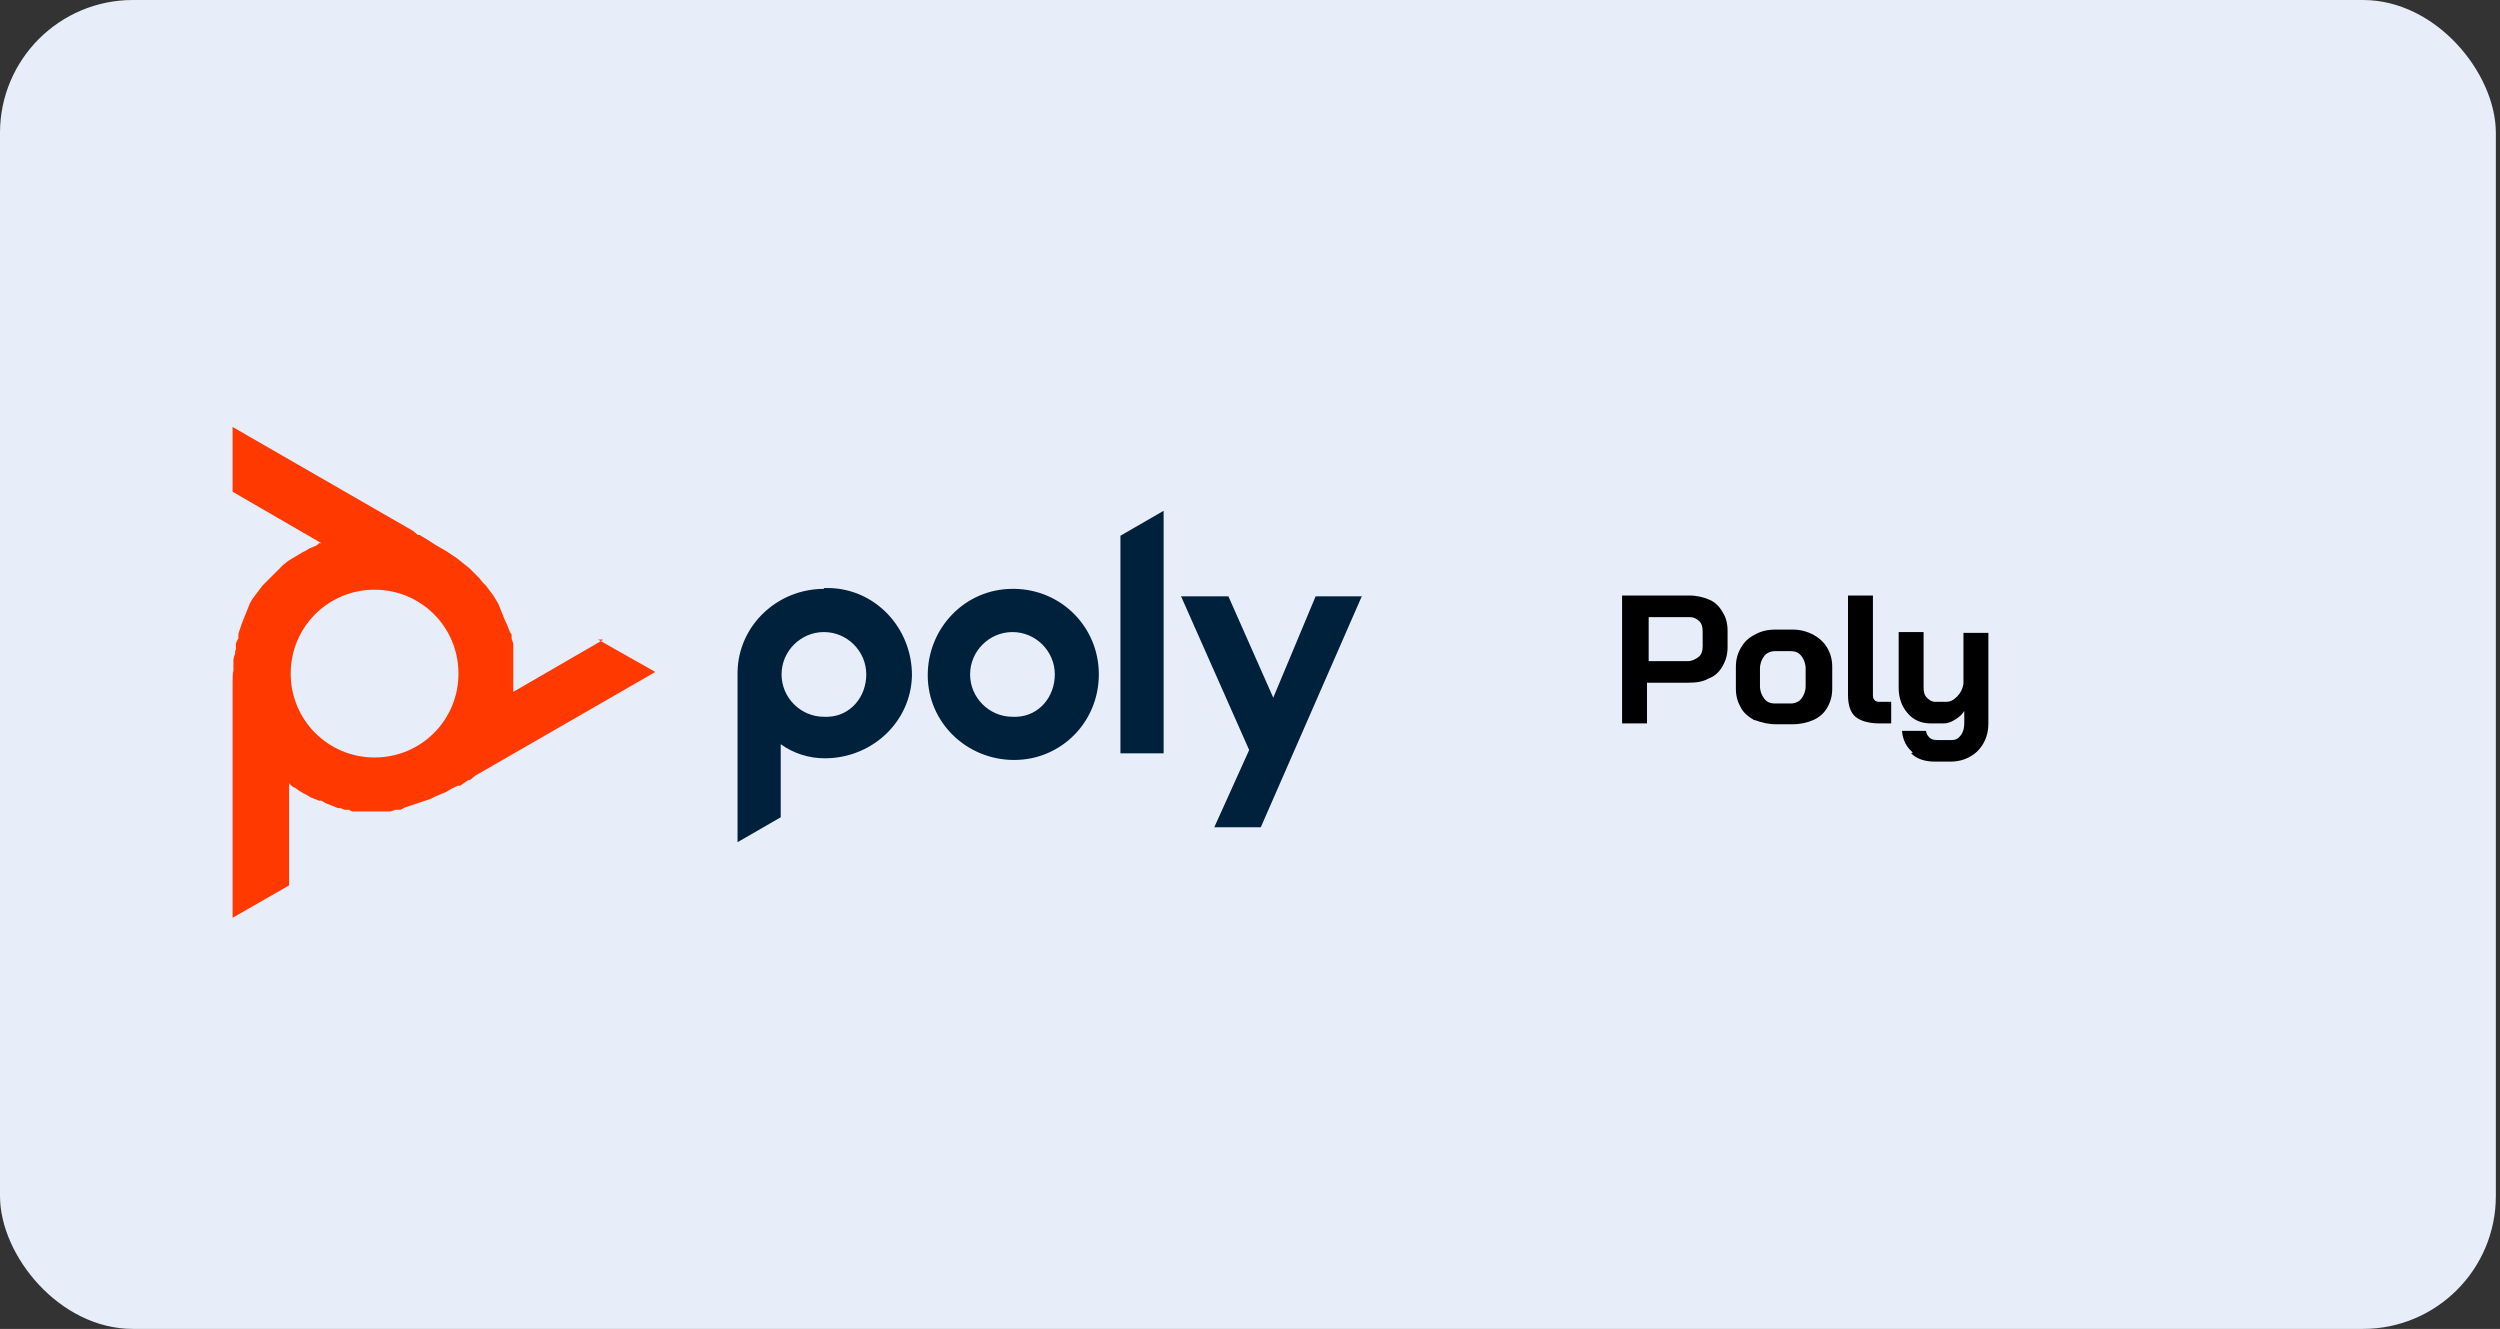 <?xml version="1.0" encoding="UTF-8"?> <svg xmlns="http://www.w3.org/2000/svg" id="Capa_1" data-name="Capa 1" version="1.1" viewBox="0 0 301 160"><rect x="0" y="0" width="301" height="160" fill="#333333" stroke="none"/><defs><style> .cls-1 { fill: #00213c; } .cls-1, .cls-2, .cls-3, .cls-4 { stroke-width: 0px; } .cls-2 { fill: #ff3900; } .cls-3 { fill: #e7eef9; } .cls-4 { fill: #000; } .cls-5 { isolation: isolate; } </style></defs><rect class="cls-3" width="300.5" height="160" rx="16" ry="16"></rect><g><path class="cls-1" d="M99.2,70.9c-5.6,0-10.3,4.4-10.4,10v20.5l5.2-3v-8.8c1.5,1.1,3.4,1.7,5.3,1.7,5.7,0,10.4-4.4,10.5-10,0-5.7-4.4-10.4-10-10.5h-.6ZM99.2,86.3c-2.8,0-5.1-2.3-5.1-5.1s2.3-5.1,5.1-5.1,5.1,2.3,5.1,5.1h0c0,2.7-1.9,5-4.6,5.1h-.5ZM134.9,64.5l5.2-3v29.2h-5.2v-26.2ZM121.9,70.9c-5.7,0-10.2,4.7-10.2,10.4s4.7,10.2,10.4,10.2,10.2-4.6,10.2-10.3-4.5-10.2-10.1-10.3h-.3ZM121.9,86.3c-2.8,0-5.1-2.3-5.1-5.1s2.3-5.1,5.1-5.1,5.1,2.3,5.1,5.1h0c0,2.7-1.9,5-4.6,5.1h-.5ZM164,71.7l-12.2,27.9h-5.6l4.2-9.3-8.2-18.5h5.7l5.4,12.2,5.1-12.2h5.6Z"></path><path class="cls-2" d="M72.5,77.1l-10.7,6.2v-1h0v-4.2c0,0,0-.6,0-.6,0,0-.2-.6-.2-.6v-.5c0,0-.2-.3-.2-.3l-.2-.5-.2-.5-.2-.4-.2-.5-.2-.5-.2-.5-.2-.5-.3-.5h0l-.3-.5-.3-.4-.3-.4-.3-.4-.4-.4h0l-.4-.5-.4-.4-.4-.4-.4-.4h0l-.5-.4-.5-.4-.5-.4-.6-.4-.6-.4-.5-.3-.7-.4-.8-.5-.3-.2-1-.6h-.2c0,0-.6-.5-.6-.5l-21.7-12.5v7.8l10.7,6.2h-.3c0,0-.2.2-.2.2l-.4.2h0l-.5.2-.5.3-.4.2-.5.3-.5.3-.5.3-.3.2-.5.4-.4.4-.4.4-.4.4-.2.2-.4.4-.4.4-.3.3-.3.4-.3.4-.3.4-.3.4-.3.5h0l-.2.5-.2.5-.2.5-.2.5-.2.5h0l-.2.6-.2.6v.6c-.1,0-.3.6-.3.6h0v.7c-.1,0-.1.6-.1.6-.1,0-.2.6-.2.6v1.4c-.1,0-.1,1.4-.1,1.4v28.3l6.8-3.9v-12.3l.2.2.2.2.4.2h0l.4.3.5.3.4.2.5.3.5.2.5.2h.3c0,0,.5.3.5.3l.5.2.5.2.5.2h.3l.5.2h.5c0,0,.4.2.4.2h1c0,0,.5,0,.5,0h3.1l.6-.2h.6c0,0,.6-.3.6-.3l.6-.2.6-.2h0l.6-.2.6-.2.6-.2.6-.3.7-.3.5-.2.7-.4.8-.4h.3c0,0,1-.7,1-.7h.2c0,0,.6-.5.6-.5l21.7-12.5-6.9-3.9h.6ZM45.1,91.2c-5.6,0-10.1-4.5-10.1-10.1s4.5-10.1,10.1-10.1,10.1,4.5,10.1,10.1h0c0,5.6-4.5,10.1-10.1,10.1Z"></path></g><g class="cls-5"><g class="cls-5"><path class="cls-4" d="M195.3,71.7h8.1c.9,0,1.7.2,2.4.5s1.2.8,1.6,1.5c.4.6.6,1.4.6,2.2v2c0,.9-.2,1.6-.6,2.3-.4.7-.9,1.2-1.7,1.5-.7.4-1.5.5-2.5.5h-4.9v4.9h-3v-15.4ZM203.2,79.6c.5,0,.9-.2,1.3-.5s.5-.8.5-1.3v-1.8c0-.5-.1-.9-.4-1.2-.3-.3-.7-.5-1.1-.5h-5v5.3h4.9Z"></path><path class="cls-4" d="M211.2,86.7c-.7-.4-1.3-.9-1.6-1.5-.4-.7-.6-1.4-.6-2.3v-2.6c0-.9.2-1.6.6-2.3.4-.7.9-1.2,1.7-1.6.7-.4,1.5-.6,2.5-.6h2c.9,0,1.7.2,2.5.6.7.4,1.3.9,1.7,1.6.4.7.6,1.4.6,2.3v2.6c0,.9-.2,1.6-.6,2.3-.4.7-1,1.2-1.7,1.5s-1.5.5-2.5.5h-2c-.9,0-1.7-.2-2.5-.5ZM215.6,84.7c.5,0,1-.2,1.3-.6.3-.4.5-.9.5-1.5v-2.1c0-.6-.2-1.1-.5-1.5-.3-.4-.7-.6-1.3-.6h-1.9c-.5,0-1,.2-1.3.6s-.5.9-.5,1.5v2.1c0,.6.2,1.1.5,1.5s.7.6,1.3.6h1.9Z"></path><path class="cls-4" d="M223.4,86.3c-.6-.5-.9-1.4-.9-2.6v-12h3v11.8c0,.4,0,.6.2.8.2.2.4.2.8.2h1.2v2.6h-1.4c-1.3,0-2.3-.3-2.9-.8Z"></path><path class="cls-4" d="M230.3,90.6c-.8-.7-1.2-1.5-1.3-2.6h2.9c0,.3.2.6.4.8s.5.3.9.3h1.8c.5,0,.8-.2,1.1-.6s.4-.9.4-1.5v-1.4c-.3.5-.7.8-1.2,1.1s-.9.4-1.3.4h-1.5c-1.2,0-2.1-.4-2.8-1.2-.7-.8-1.1-1.8-1.1-3.1v-6.7h3v6.7c0,.5.1.9.4,1.2s.6.5,1,.5h1.3c.5,0,.9-.2,1.3-.6.4-.4.7-.9.8-1.6v-6.1h3v10.9c0,.9-.2,1.7-.6,2.4s-.9,1.2-1.6,1.6c-.7.4-1.5.6-2.4.6h-1.8c-1.2,0-2.2-.3-2.9-1Z"></path></g></g></svg> 